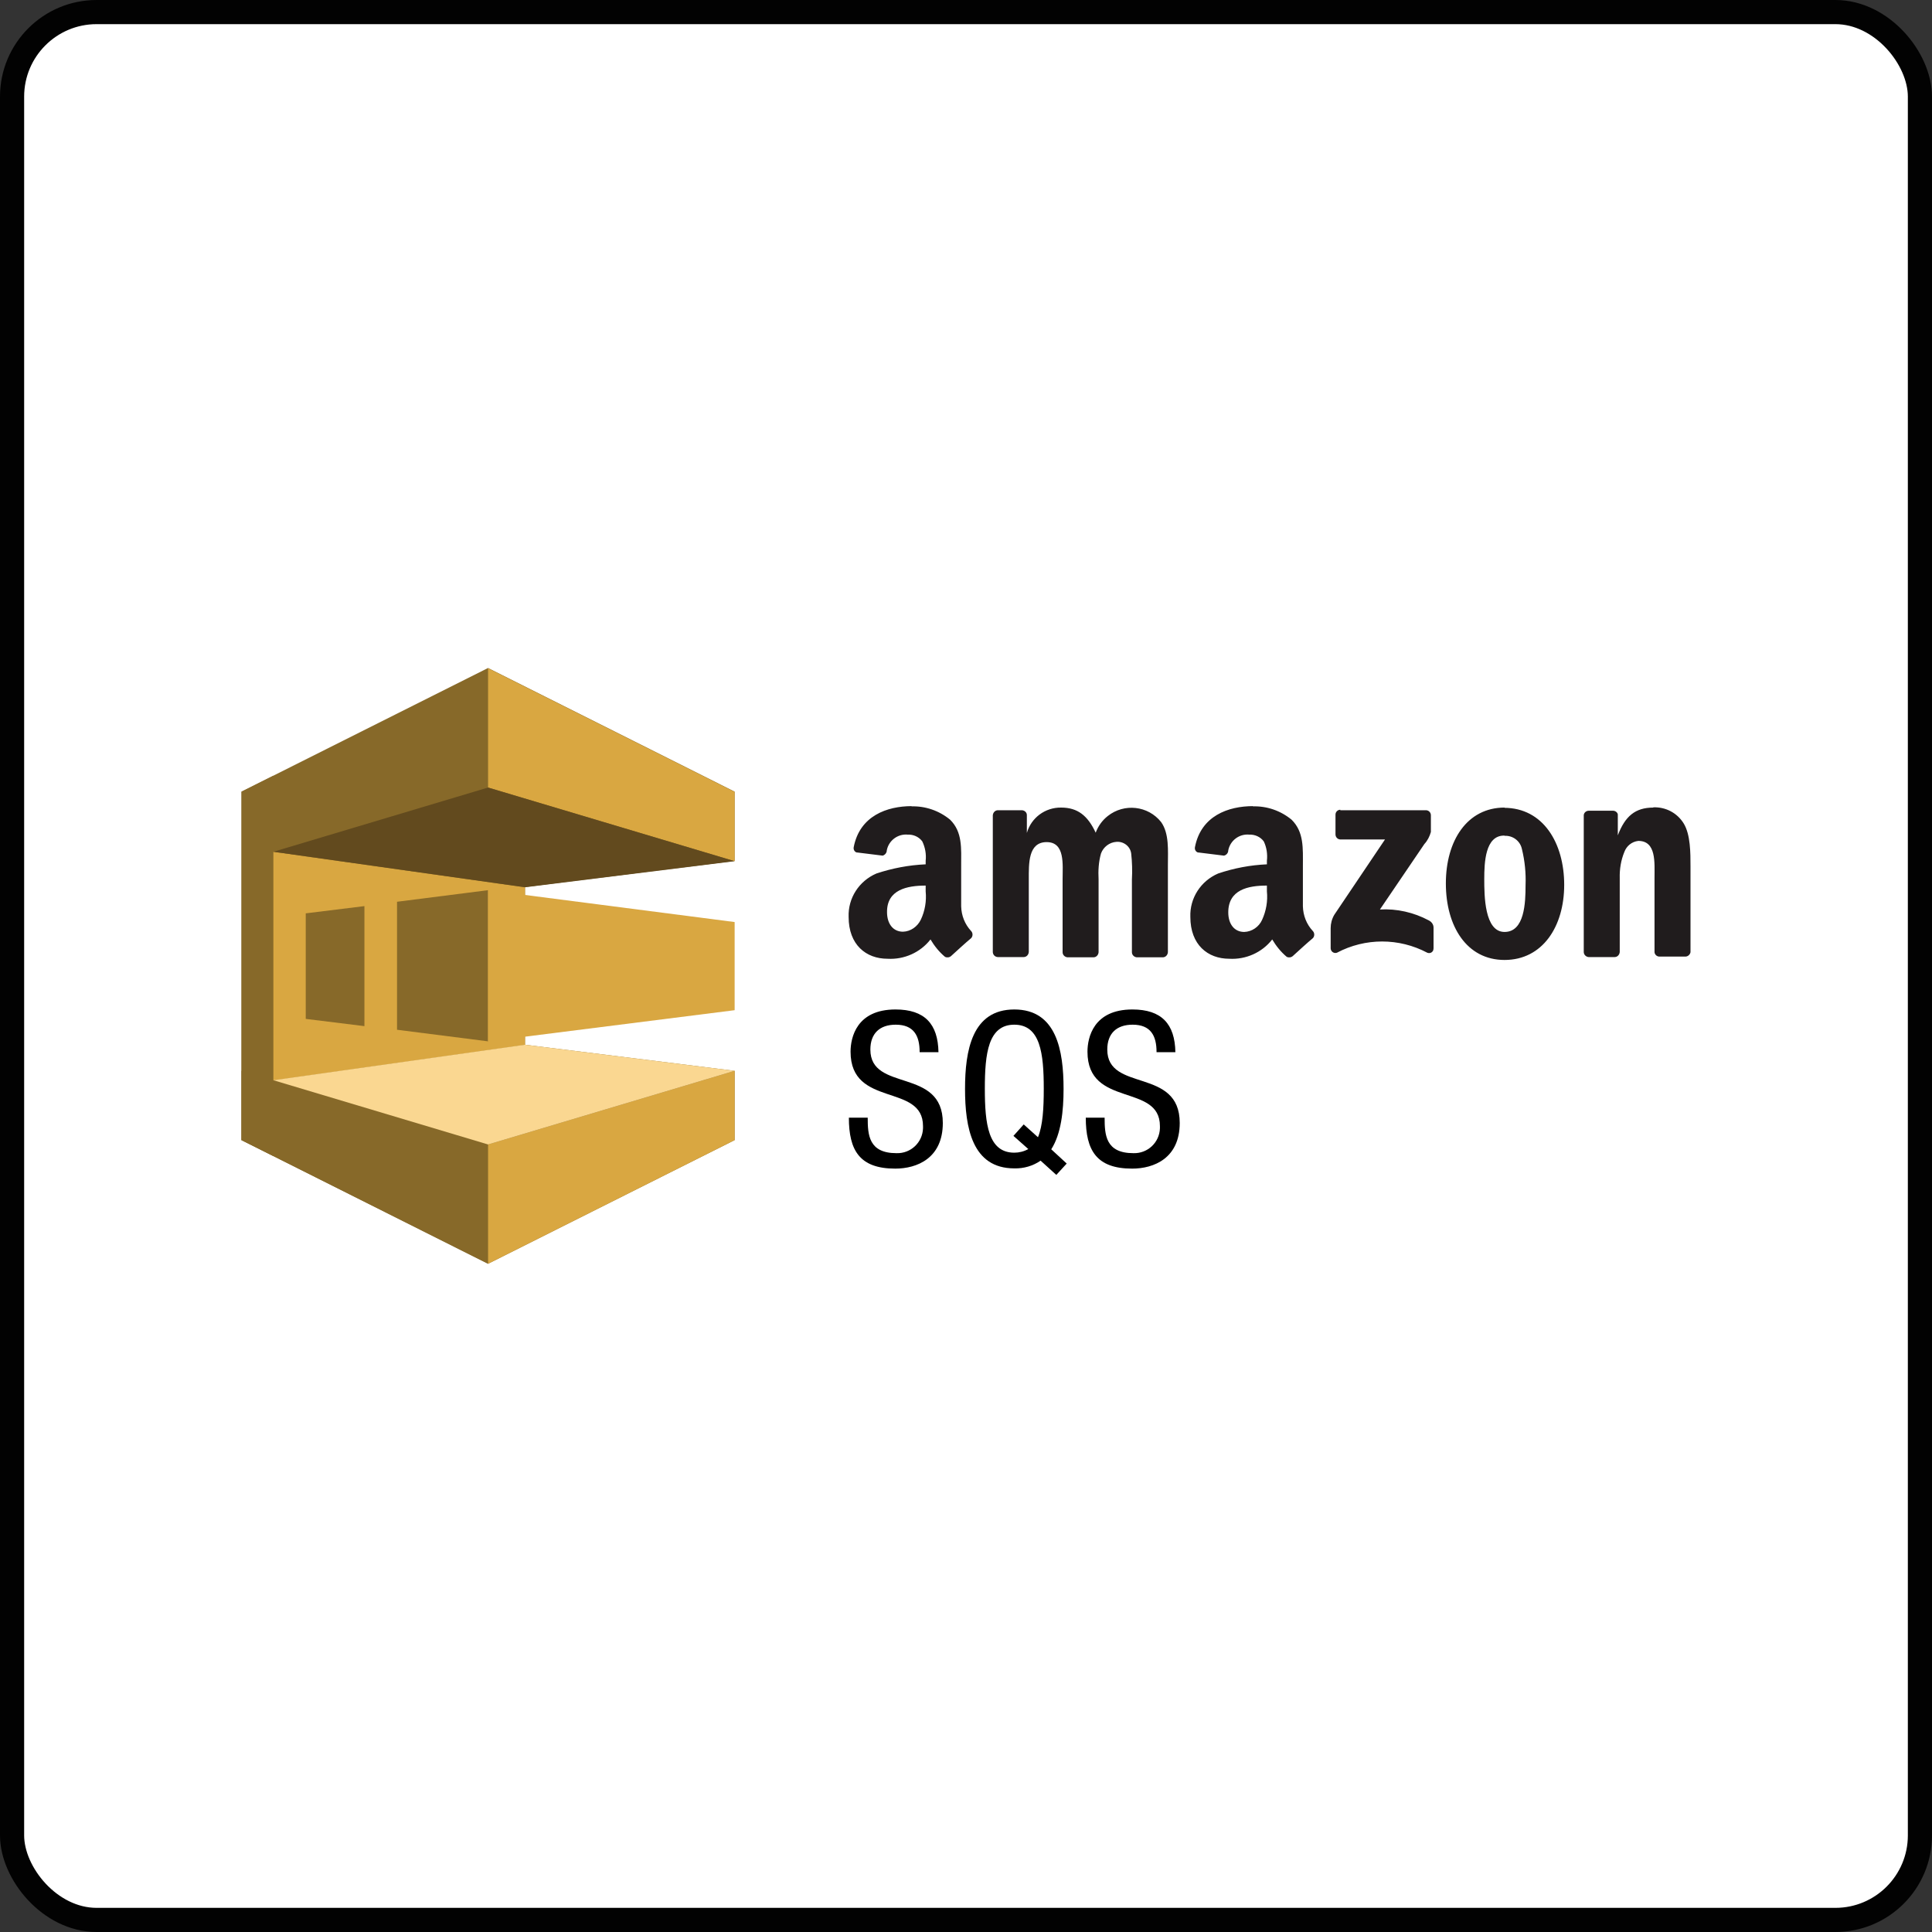 <?xml version="1.0" encoding="UTF-8"?>
<svg id="uuid-73e93ab8-97ba-40fc-93d4-b95e913221f3" data-name="Layer 1" xmlns="http://www.w3.org/2000/svg" width="80" height="80" viewBox="0 0 80 80">
  <rect x="0" y="0" width="80" height="80" fill="#333333" stroke="none"/>
  <rect x=".5" y=".5" width="79" height="79" rx="3.5" ry="3.5" style="fill: #fff; stroke: #020202; stroke-miterlimit: 10;"/>
  <g id="uuid-f3246540-3012-402a-8961-9ab7902a3bbe" data-name="Layer 2">
    <g id="uuid-6ef4ff23-3d64-4dca-8e66-f0a0581c4ca0" data-name="Layer 1-2">
      <g id="uuid-8d5c868f-fe78-4dea-95d2-4d1c9657e42c" data-name="SQS">
        <path id="uuid-ae5d439d-487e-4c2f-a6b6-b0c6766f85c0" data-name="path8" d="M38.08,43.56c0-.67-.24-1.13-.99-1.13-.66,0-1.05.36-1.05,1.03,0,1.78,3,.72,3,3.04,0,1.46-1.07,1.89-1.97,1.89-1.48,0-1.92-.76-1.92-2.11h.78c0,.71.04,1.47,1.19,1.47.59.02,1.08-.44,1.1-1.03,0-.03,0-.06,0-.09,0-1.79-3-.75-3-3.08,0-.59.25-1.75,1.86-1.75,1.21,0,1.76.6,1.78,1.77h-.78Z" style="fill: #000; stroke-width: 0px;"/>
        <path id="uuid-ad86bb04-47b2-49ad-920a-ca56c4bb1627" data-name="path10" d="M43.09,48.06c-.32.22-.7.33-1.09.32-1.75,0-2.04-1.7-2.04-3.29s.29-3.29,2.04-3.29,2.04,1.7,2.04,3.29c0,.91-.1,1.86-.51,2.5l.64.59-.43.47-.64-.58ZM41.96,47.04l.43-.48.59.53c.2-.48.24-1.2.24-2.01,0-1.46-.14-2.65-1.22-2.65s-1.22,1.19-1.22,2.65.14,2.65,1.22,2.65c.2,0,.4-.05.58-.15l-.62-.55Z" style="fill: #000; stroke-width: 0px;"/>
        <path id="uuid-cd23d97a-6fcb-47cd-b53b-1a5d49ee043c" data-name="path12" d="M47.89,43.56c0-.67-.24-1.13-.99-1.13-.66,0-1.05.36-1.05,1.03,0,1.78,3,.72,3,3.04,0,1.46-1.07,1.89-1.97,1.89-1.48,0-1.92-.76-1.92-2.11h.78c0,.71.04,1.47,1.19,1.47.59.02,1.08-.44,1.1-1.03,0-.03,0-.06,0-.09,0-1.79-3-.75-3-3.08,0-.59.25-1.75,1.86-1.75,1.21,0,1.76.6,1.78,1.77h-.78Z" style="fill: #000; stroke-width: 0px;"/>
      </g>
      <g id="uuid-4db8d0e3-ae02-4132-8284-19a90df9c572" data-name="SQS-2">
        <path id="uuid-217f9277-b5b1-4c44-885e-96f8aff810ac" data-name="polygon15" d="M20.21,52.33l10.21-5.12v-2.87l-8.68-1.08v-6.53l8.68-1.08v-2.87l-10.21-5.12-10.21,5.12v14.43l10.21,5.12Z" style="fill: #876929; stroke-width: 0px;"/>
        <path id="uuid-95bb3082-2a7d-41d8-8255-9076a7016923" data-name="polygon17" d="M20.21,52.33l-10.21-5.12v-2.87l10.21,3.05v4.94Z" style="fill: #876929; stroke-width: 0px;"/>
        <path id="uuid-da48fc96-b348-4c37-9efc-f172a4c73a0e" data-name="polygon19" d="M10,32.78l1.32-.66v15.75l-1.32-.66v-14.43Z" style="fill: #876929; stroke-width: 0px;"/>
        <path id="uuid-99845d20-dda2-4017-adf1-48fd2fff0d7e" data-name="polygon21" d="M11.32,35.27l10.42,1.47v6.53l-10.42,1.47v-9.46Z" style="fill: #d9a741; stroke-width: 0px;"/>
        <path id="uuid-08fb2af2-08de-439b-9c93-7bc40c657efa" data-name="polygon23" d="M20.21,27.67l10.21,5.12v2.87l-10.21-3.05v-4.94Z" style="fill: #d9a741; stroke-width: 0px;"/>
        <path id="uuid-c4ce14c9-53bf-471f-abc6-2a9fc99382af" data-name="polygon25" d="M20.21,52.33l10.21-5.12v-2.87l-10.21,3.05v4.94Z" style="fill: #d9a741; stroke-width: 0px;"/>
        <path id="uuid-12d2ca3d-382c-473c-a9ff-be94b683a850" data-name="polygon27" d="M20.21,36.86l-3.77.48v5.3l3.77.48v-6.26Z" style="fill: #876929; stroke-width: 0px;"/>
        <path id="uuid-776380ab-311b-4696-bc2e-7d0783e10604" data-name="polygon29" d="M15.09,37.52l-2.43.3v4.37l2.43.3v-4.97Z" style="fill: #876929; stroke-width: 0px;"/>
        <path id="uuid-77b41e9b-8417-4249-bcb2-f269de4b3710" data-name="polygon31" d="M30.42,35.66l-8.68,1.08-10.42-1.47,8.89-2.66,10.21,3.05Z" style="fill: #624a1e; stroke-width: 0px;"/>
        <path id="uuid-f9bc6985-c573-422d-9ede-e9f1bd39f2cc" data-name="polygon33" d="M30.42,44.34l-8.68-1.08-10.42,1.47,8.89,2.66,10.21-3.05Z" style="fill: #fad791; stroke-width: 0px;"/>
        <path id="uuid-4b7a1cca-e646-434d-91ab-02ec3b058060" data-name="polygon35" d="M20.21,36.86l10.21,1.32v3.65l-10.21,1.29v-6.26Z" style="fill: #d9a741; stroke-width: 0px;"/>
      </g>
      <path id="uuid-9220a0f5-a288-4a58-9320-d448595ce29f" data-name="Amazon" d="M37.76,33.38c-1.03,0-2.16.4-2.41,1.7-.02.1.04.2.13.22,0,0,0,0,0,0h.02l1.05.13c.1-.03.17-.12.17-.22.08-.41.46-.69.87-.65.23-.01.46.09.6.28.12.25.17.53.14.8v.15c-.69.03-1.38.16-2.04.38-.72.31-1.18,1.02-1.15,1.8,0,1.15.72,1.73,1.61,1.73.69.04,1.36-.26,1.78-.8.16.27.36.52.6.72.08.04.18.03.25-.03.22-.2.6-.55.83-.74.08-.08.08-.22,0-.3-.26-.28-.4-.64-.41-1.02v-1.68c0-.72.06-1.4-.46-1.91-.45-.37-1.02-.57-1.61-.55h0ZM51.89,33.38c-1.03,0-2.16.4-2.41,1.7-.02.1.04.2.13.22,0,0,0,0,0,0h.02l1.05.13c.1-.02.18-.11.18-.22.08-.41.46-.69.87-.65.23-.01.46.09.6.28.12.25.16.53.13.8v.15c-.69.03-1.37.16-2.02.38-.72.31-1.18,1.02-1.15,1.8,0,1.15.72,1.73,1.61,1.73.69.04,1.36-.26,1.78-.8.16.27.36.52.6.72.08.04.18.03.25-.03.22-.2.6-.55.83-.74.08-.08.08-.22,0-.3-.26-.28-.4-.64-.41-1.02v-1.68c0-.72.05-1.4-.47-1.91-.45-.37-1.02-.57-1.61-.55h0ZM43.94,33.44c-.66-.01-1.24.42-1.42,1.05v-.74c0-.11-.09-.19-.2-.2h-1c-.11,0-.2.09-.21.21v5.67c.01.11.09.19.2.2h1.08c.11,0,.2-.09.21-.21v-3c0-.66-.03-1.55.74-1.55s.66.93.66,1.55v3.01c0,.11.09.2.2.21h1.08c.11,0,.2-.09.21-.21v-3.01c-.02-.36,0-.73.1-1.08.1-.27.35-.46.63-.48.3-.03.58.18.62.48.04.36.05.72.03,1.08v3.01c0,.11.09.2.2.21h1.08c.11,0,.2-.09.21-.21v-3.61c0-.6.06-1.3-.28-1.78-.54-.68-1.53-.79-2.21-.25-.23.18-.4.42-.5.69-.33-.71-.75-1.04-1.43-1.04h0ZM62.3,33.44c-1.55,0-2.43,1.37-2.43,3.14s.86,3.17,2.43,3.17,2.47-1.38,2.47-3.11-.87-3.19-2.49-3.19h.02ZM68.46,33.44c-.75,0-1.17.36-1.47,1.15v-.87c-.02-.09-.11-.15-.2-.15h-1c-.11,0-.2.08-.21.18v5.67c0,.11.09.2.2.21h1.08c.11,0,.2-.09.21-.21v-3.06c-.01-.37.05-.74.19-1.08.09-.25.31-.43.58-.46.75,0,.67.9.67,1.53v3.08c.01.1.1.18.2.18h1.08c.1,0,.19-.08.21-.18v-3.56c0-.55,0-1.31-.28-1.77-.27-.44-.75-.69-1.26-.67h0ZM55.5,33.53c-.11,0-.2.09-.2.2h0v.82c0,.11.08.2.19.21h1.86l-2.1,3.12c-.1.17-.15.36-.15.55v.83c0,.1.07.19.18.2.03,0,.05,0,.08-.01,1.17-.62,2.57-.62,3.74,0,.1.04.21,0,.25-.11,0-.02.01-.05.01-.07v-.86c0-.13-.08-.24-.2-.3-.62-.33-1.32-.49-2.02-.45l1.84-2.71c.13-.14.22-.32.27-.5v-.69c0-.11-.08-.2-.19-.21h-3.56ZM62.3,34.61c.34-.02.65.21.72.55.12.49.17,1,.15,1.5,0,.72-.04,1.93-.87,1.93s-.84-1.5-.84-2.19.04-1.8.82-1.8h.02ZM38.33,36.67v.24c.04.4-.03.81-.2,1.17-.14.29-.42.49-.74.5-.41,0-.66-.33-.66-.81-.01-.93.83-1.1,1.6-1.1h0ZM52.46,36.67v.24c.04.4-.03.81-.2,1.18-.13.29-.42.49-.74.5-.41,0-.66-.33-.66-.81,0-.94.82-1.11,1.59-1.11h0Z" style="fill: #201c1d; stroke-width: 0px;"/>
    </g>
  </g>
</svg>